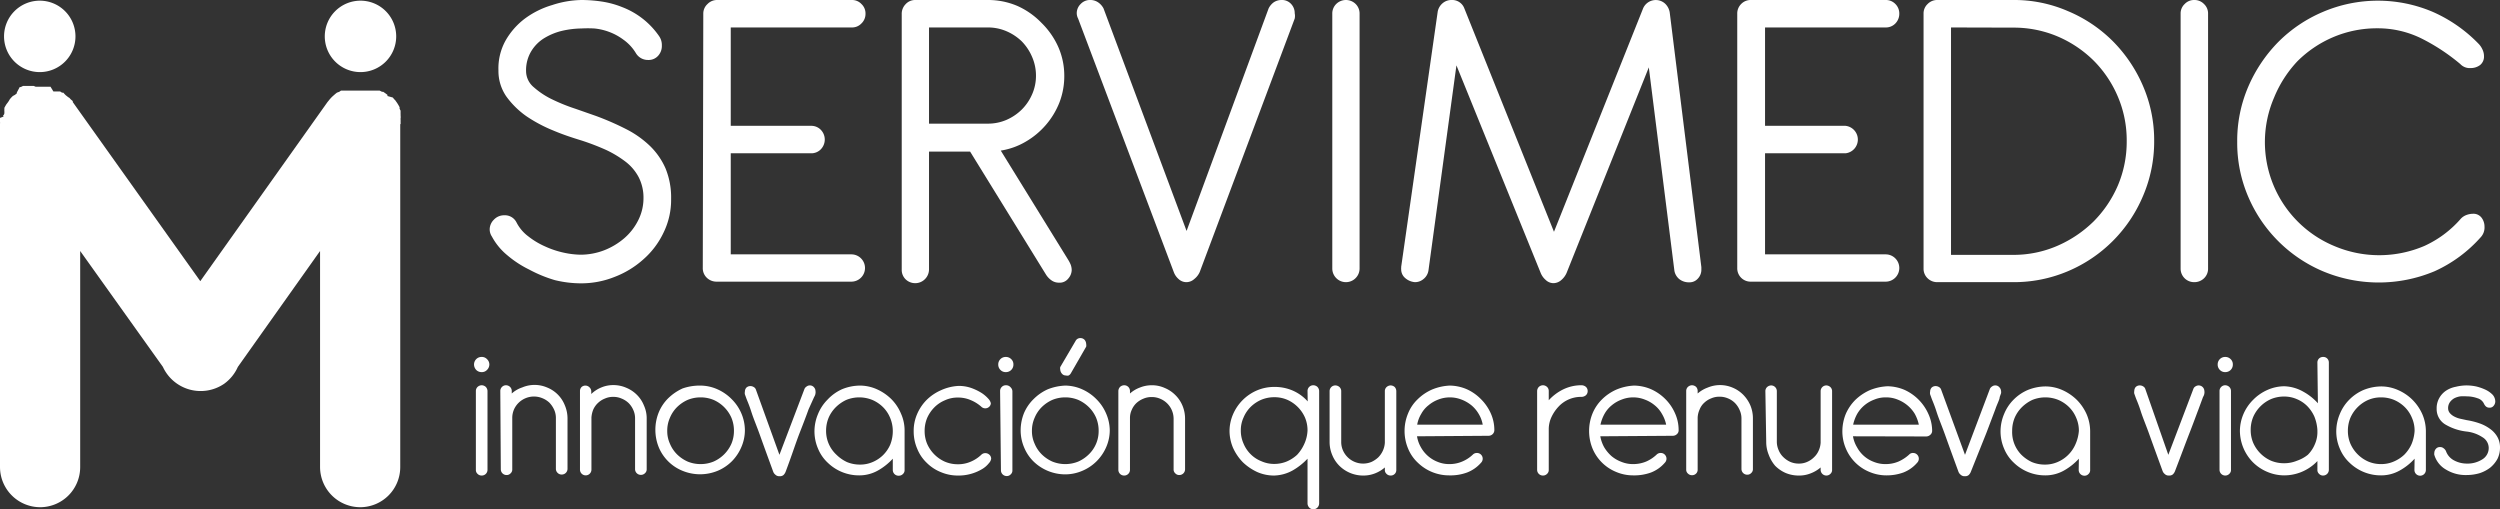 <svg xmlns="http://www.w3.org/2000/svg" viewBox="0 0 148.41 30.23"><rect x="0" y="0" width="148.41" height="30.23" fill="#333333" stroke="none"/><defs><style>.cls-1{fill:#fff;}</style></defs><g id="Capa_2" data-name="Capa 2"><g id="Layer_1" data-name="Layer 1"><path class="cls-1" d="M34.52,8.34C34,8.18,33.44,8,32.85,7.75a8.68,8.68,0,0,1-1.6-.85,5.09,5.09,0,0,1-1.19-1.17,2.65,2.65,0,0,1-.47-1.54A3.41,3.41,0,0,1,30,2.43a4.29,4.29,0,0,1,1.15-1.32A5.19,5.19,0,0,1,32.78.3,5.84,5.84,0,0,1,34.52,0a8.25,8.25,0,0,1,1.19.09,5.39,5.39,0,0,1,1.22.33,4.7,4.7,0,0,1,2.2,1.73.92.92,0,0,1,.16.55.86.86,0,0,1-.22.61.75.75,0,0,1-.59.25.83.83,0,0,1-.74-.42A2.67,2.67,0,0,0,37,2.35a3.37,3.37,0,0,0-.85-.46,3.42,3.42,0,0,0-.87-.2,7.36,7.36,0,0,0-.77,0,5.4,5.4,0,0,0-1.1.13,3.67,3.67,0,0,0-1.06.42,2.3,2.3,0,0,0-.8.78,2.18,2.18,0,0,0-.32,1.21,1.25,1.25,0,0,0,.46.95,4.75,4.75,0,0,0,1.11.73,10.88,10.88,0,0,0,1.37.55l1.2.42a16.34,16.34,0,0,1,1.81.79,5.86,5.86,0,0,1,1.41,1A4.2,4.2,0,0,1,39.51,10a4.54,4.54,0,0,1,.33,1.81,4.41,4.41,0,0,1-.45,2,4.88,4.88,0,0,1-1.19,1.58,5.49,5.49,0,0,1-1.72,1.05,5.32,5.32,0,0,1-2,.38,6.55,6.55,0,0,1-1.54-.19A7.86,7.86,0,0,1,31.41,16a6.18,6.18,0,0,1-1.31-.86,3.7,3.7,0,0,1-.9-1.1.76.76,0,0,1-.13-.42.81.81,0,0,1,.24-.57.83.83,0,0,1,.62-.27.77.77,0,0,1,.73.42,2.39,2.39,0,0,0,.7.83,4.65,4.65,0,0,0,1,.6,5.36,5.36,0,0,0,1.11.37,5,5,0,0,0,1,.12,3.93,3.93,0,0,0,1.39-.26,4.13,4.13,0,0,0,1.19-.71,3.43,3.43,0,0,0,.83-1.06,2.9,2.9,0,0,0,.32-1.33,2.66,2.66,0,0,0-.28-1.23,2.81,2.81,0,0,0-.77-.92A6.36,6.36,0,0,0,36,8.91,14.05,14.05,0,0,0,34.52,8.34Z"/><path class="cls-1" d="M41.75.81A.76.76,0,0,1,42,.24.78.78,0,0,1,42.57,0h8a.76.76,0,0,1,.57.24.76.76,0,0,1,.24.57.78.78,0,0,1-.24.58.76.76,0,0,1-.57.24H43.38V7.47h4.77a.78.78,0,0,1,.58.24.83.83,0,0,1,0,1.15.78.78,0,0,1-.58.24H43.38v6h7.16a.81.81,0,1,1,0,1.62h-8a.82.82,0,0,1-.58-.23.78.78,0,0,1-.24-.58Z"/><path class="cls-1" d="M53.53.84a.81.81,0,0,1,.23-.59A.76.76,0,0,1,54.34,0h4.3a4.41,4.41,0,0,1,1.75.35,4.58,4.58,0,0,1,1.43,1,4.64,4.64,0,0,1,1,1.43,4.22,4.22,0,0,1,.36,1.73,4.35,4.35,0,0,1-.29,1.58,4.67,4.67,0,0,1-2,2.32,4.17,4.17,0,0,1-1.48.53l4,6.48a2,2,0,0,1,.15.29.93.93,0,0,1,.06.34.79.79,0,0,1-.19.47.65.65,0,0,1-.57.26.75.75,0,0,1-.43-.13,1.19,1.19,0,0,1-.33-.34L57.59,9H55.15v7a.82.82,0,0,1-1.39.58.78.78,0,0,1-.23-.58Zm1.62.79V7.34h3.49a2.77,2.77,0,0,0,1.1-.22,3,3,0,0,0,.92-.62,2.92,2.92,0,0,0,.61-.9,2.73,2.73,0,0,0,.23-1.12,2.78,2.78,0,0,0-.23-1.1,3,3,0,0,0-.61-.92,3,3,0,0,0-.92-.61,2.77,2.77,0,0,0-1.1-.22Z"/><path class="cls-1" d="M64,1.1a.71.71,0,0,1-.08-.31.76.76,0,0,1,.23-.55A.76.76,0,0,1,64.75,0a.82.82,0,0,1,.44.14,1,1,0,0,1,.32.36l4.93,13.21L75.31.5a1,1,0,0,1,.3-.36A.83.83,0,0,1,76.07,0a.73.73,0,0,1,.58.24.79.79,0,0,1,.21.55.8.8,0,0,1,0,.31L71.22,16.15a1.1,1.1,0,0,1-.33.42.7.7,0,0,1-.45.18.68.68,0,0,1-.48-.19,1,1,0,0,1-.28-.41Z"/><path class="cls-1" d="M79.09.81a.79.79,0,0,1,.23-.57.82.82,0,0,1,1.16,0,.79.79,0,0,1,.23.57V15.94a.81.81,0,1,1-1.62,0Z"/><path class="cls-1" d="M85.35.68A.85.85,0,0,1,85.63.2a.8.8,0,0,1,.54-.2.77.77,0,0,1,.76.5l5.32,13.26L97.54.5a.82.82,0,0,1,1.3-.29.92.92,0,0,1,.28.52L101,15.86V16a.76.76,0,0,1-.21.54.65.65,0,0,1-.5.22.92.92,0,0,1-.6-.19.83.83,0,0,1-.29-.49L97.88,4,93,16.2a1.15,1.15,0,0,1-.31.42.72.72,0,0,1-.47.19.67.67,0,0,1-.47-.2,1.07,1.07,0,0,1-.29-.41l-5-12.32L84.8,16.05a.8.8,0,0,1-.29.51.78.78,0,0,1-.52.19,1,1,0,0,1-.59-.26.67.67,0,0,1-.22-.52.13.13,0,0,1,0-.06s0,0,0-.07Z"/><path class="cls-1" d="M103.13.81a.79.79,0,0,1,.23-.57.78.78,0,0,1,.58-.24h8a.78.78,0,0,1,.58.24.79.79,0,0,1,.23.57.82.82,0,0,1-.23.58.78.78,0,0,1-.58.24h-7.16V7.47h4.78a.82.82,0,0,1,0,1.63h-4.78v6h7.16a.81.81,0,1,1,0,1.62h-8a.79.79,0,0,1-.81-.81Z"/><path class="cls-1" d="M114.19.81a.76.76,0,0,1,.24-.57A.78.78,0,0,1,115,0h4.51a8,8,0,0,1,3.25.66,8.3,8.3,0,0,1,2.67,1.79,8.53,8.53,0,0,1,1.79,2.66,8.11,8.11,0,0,1,.66,3.25,8.17,8.17,0,0,1-.66,3.27,8.36,8.36,0,0,1-4.46,4.47,8.2,8.2,0,0,1-3.25.65H115a.81.81,0,0,1-.57-.23.78.78,0,0,1-.24-.58Zm1.63.82v13.5h3.69a6.52,6.52,0,0,0,2.63-.54,7.08,7.08,0,0,0,2.15-1.45A6.88,6.88,0,0,0,125.73,11a6.67,6.67,0,0,0,.52-2.63,6.62,6.62,0,0,0-.52-2.62,6.77,6.77,0,0,0-1.44-2.15,6.88,6.88,0,0,0-2.15-1.44,6.67,6.67,0,0,0-2.63-.52Z"/><path class="cls-1" d="M129.45.81a.76.76,0,0,1,.24-.57.76.76,0,0,1,.57-.24.78.78,0,0,1,.58.24.76.76,0,0,1,.24.57V15.94a.78.78,0,0,1-.24.58.82.82,0,0,1-.58.23.8.8,0,0,1-.81-.81Z"/><path class="cls-1" d="M146.05,3.8a11.79,11.79,0,0,0-2.21-1.47,5.85,5.85,0,0,0-2.7-.65,6.62,6.62,0,0,0-2.62.52,6.72,6.72,0,0,0-2.14,1.44A7,7,0,0,0,135,5.79a6.68,6.68,0,0,0,3.56,8.81,6.81,6.81,0,0,0,5.36,0A6.35,6.35,0,0,0,146.07,13a.86.86,0,0,1,.33-.23,1.15,1.15,0,0,1,.41-.08.6.6,0,0,1,.51.24.87.87,0,0,1,.17.52.85.85,0,0,1-.24.65,8.12,8.12,0,0,1-2.72,2,8.56,8.56,0,0,1-6.64,0,8.37,8.37,0,0,1-4.43-4.43,8.1,8.1,0,0,1-.65-3.25,8.11,8.11,0,0,1,.65-3.26,8.68,8.68,0,0,1,1.78-2.66A8.32,8.32,0,0,1,137.89.71a8.32,8.32,0,0,1,6.54,0,8.61,8.61,0,0,1,2.69,1.87,1.14,1.14,0,0,1,.24.34.92.92,0,0,1,.1.42.64.64,0,0,1-.23.52.91.91,0,0,1-.55.18A.77.77,0,0,1,146.05,3.8Z"/><path class="cls-1" d="M28.14,21.64a.46.46,0,0,1,.13-.32.44.44,0,0,1,.32-.13.41.41,0,0,1,.32.13.43.43,0,0,1,.14.32.45.45,0,0,1-.14.32.41.41,0,0,1-.32.13.44.44,0,0,1-.32-.13A.48.48,0,0,1,28.14,21.64Zm.11,1.57a.33.33,0,0,1,.1-.24.37.37,0,0,1,.24-.1.37.37,0,0,1,.25.1.37.37,0,0,1,.1.24v4.68a.34.34,0,0,1-.35.34.33.33,0,0,1-.24-.1.3.3,0,0,1-.1-.24Z"/><path class="cls-1" d="M29.7,23.21a.33.33,0,0,1,.1-.24.33.33,0,0,1,.24-.1.35.35,0,0,1,.24.1.33.33,0,0,1,.1.24v.15A1.74,1.74,0,0,1,31,23a1.88,1.88,0,0,1,1.47,0,1.88,1.88,0,0,1,1.06,1.06,2,2,0,0,1,.16.77v3a.34.34,0,0,1-.35.34.33.33,0,0,1-.24-.1.33.33,0,0,1-.1-.24v-3a1.18,1.18,0,0,0-.1-.5,1.54,1.54,0,0,0-.28-.42,1.32,1.32,0,0,0-.42-.27,1.3,1.3,0,0,0-1.68.65,1.3,1.3,0,0,0-.11.48v3.09a.3.3,0,0,1-.1.24.31.31,0,0,1-.24.1.34.34,0,0,1-.34-.34Z"/><path class="cls-1" d="M34.43,23.21a.33.33,0,0,1,.1-.24A.34.34,0,0,1,35,23a.33.33,0,0,1,.1.24v.15A1.85,1.85,0,0,1,35.7,23a1.82,1.82,0,0,1,.7-.14,1.91,1.91,0,0,1,.78.16,1.93,1.93,0,0,1,.63.42,1.87,1.87,0,0,1,.42.64,1.83,1.83,0,0,1,.16.77v3a.3.3,0,0,1-.1.24.33.33,0,0,1-.24.1.34.34,0,0,1-.35-.34v-3a1.18,1.18,0,0,0-.1-.5,1.34,1.34,0,0,0-.28-.42,1.32,1.32,0,0,0-.42-.27,1.18,1.18,0,0,0-.5-.1,1.16,1.16,0,0,0-.49.1,1.25,1.25,0,0,0-.41.26,1.21,1.21,0,0,0-.28.39,1.53,1.53,0,0,0-.11.48v3.09a.34.34,0,0,1-.68,0Z"/><path class="cls-1" d="M41.59,22.89a2.51,2.51,0,0,1,1,.22,2.74,2.74,0,0,1,.84.58,2.67,2.67,0,0,1,.58.85,2.58,2.58,0,0,1,.21,1,2.52,2.52,0,0,1-.21,1,2.69,2.69,0,0,1-.56.84,2.65,2.65,0,0,1-.85.57,2.74,2.74,0,0,1-2.08,0,2.57,2.57,0,0,1-1.41-1.39,2.77,2.77,0,0,1,0-2.09,2.53,2.53,0,0,1,.56-.83,3,3,0,0,1,.85-.58A3.1,3.1,0,0,1,41.59,22.89Zm0,.7a2,2,0,0,0-.77.15,2.13,2.13,0,0,0-.63.43,1.93,1.93,0,0,0-.42.63,1.88,1.88,0,0,0-.16.78,1.79,1.79,0,0,0,.16.76,1.93,1.93,0,0,0,.42.63,2.13,2.13,0,0,0,.63.43,2,2,0,0,0,.77.15,2,2,0,0,0,.77-.15,2.06,2.06,0,0,0,1.06-1.06,1.94,1.94,0,0,0,.15-.76,2,2,0,0,0-.15-.78,2.06,2.06,0,0,0-1.06-1.06A2,2,0,0,0,41.57,23.59Z"/><path class="cls-1" d="M47.76,23.08a.35.35,0,0,1,.13-.14.3.3,0,0,1,.18-.06.31.31,0,0,1,.25.11.33.33,0,0,1,.09.22.35.35,0,0,1,0,.14s0,.09-.08.22L48,24.3c-.12.34-.3.81-.53,1.4S47,27.05,46.64,28a.53.53,0,0,1-.13.2.33.33,0,0,1-.24.07.32.32,0,0,1-.24-.09A.41.41,0,0,1,45.9,28c-.31-.85-.57-1.56-.78-2.15s-.39-1-.52-1.41-.23-.62-.29-.78l-.09-.25a.38.38,0,0,1,0-.16.36.36,0,0,1,.08-.23.33.33,0,0,1,.24-.1.37.37,0,0,1,.21.06.27.27,0,0,1,.12.14L46.27,27Z"/><path class="cls-1" d="M53,27.23a3.57,3.57,0,0,1-.88.7,2.24,2.24,0,0,1-1.11.29,2.66,2.66,0,0,1-1.87-.75,2.38,2.38,0,0,1-.58-.84,2.59,2.59,0,0,1-.21-1.05,2.66,2.66,0,0,1,.21-1,2.57,2.57,0,0,1,.56-.85A2.67,2.67,0,0,1,50,23.1a2.86,2.86,0,0,1,1.06-.21,2.48,2.48,0,0,1,1,.22,2.91,2.91,0,0,1,.85.58,2.65,2.65,0,0,1,.57.85,2.43,2.43,0,0,1,.22,1V27.9a.3.3,0,0,1-.1.24.33.33,0,0,1-.24.1A.34.34,0,0,1,53,27.9Zm0-1.65a2.05,2.05,0,0,0-.16-.78,1.93,1.93,0,0,0-.42-.63,2.06,2.06,0,0,0-.64-.43,2.05,2.05,0,0,0-1.54,0,2.22,2.22,0,0,0-.62.43,2,2,0,0,0-.43.63,2,2,0,0,0-.15.78A1.92,1.92,0,0,0,49.66,27a2.22,2.22,0,0,0,.62.43,2,2,0,0,0,.77.15,1.86,1.86,0,0,0,.75-.15,2,2,0,0,0,.62-.41,2,2,0,0,0,.43-.63A2.18,2.18,0,0,0,53,25.58Z"/><path class="cls-1" d="M56.89,22.91a2.22,2.22,0,0,1,.79.13,3.15,3.15,0,0,1,.61.3,2,2,0,0,1,.39.34.55.55,0,0,1,.14.26.3.3,0,0,1-.1.21.33.33,0,0,1-.22.09.33.33,0,0,1-.25-.1,2.23,2.23,0,0,0-.63-.39,1.87,1.87,0,0,0-.76-.15,1.79,1.79,0,0,0-.76.16,1.93,1.93,0,0,0-.63.42,2.13,2.13,0,0,0-.43.63,2,2,0,0,0-.15.78,1.94,1.94,0,0,0,.15.76,2.06,2.06,0,0,0,1.06,1.06,1.94,1.94,0,0,0,.76.15,1.87,1.87,0,0,0,.76-.15,2.08,2.08,0,0,0,.63-.41.33.33,0,0,1,.25-.1.35.35,0,0,1,.23.09.32.32,0,0,1,.11.24.47.47,0,0,1-.13.26,1.44,1.44,0,0,1-.38.34,2.72,2.72,0,0,1-1.47.4,2.56,2.56,0,0,1-1-.2,2.5,2.5,0,0,1-.84-.55,2.36,2.36,0,0,1-.57-.84,2.59,2.59,0,0,1-.21-1.05,2.49,2.49,0,0,1,.2-1,2.69,2.69,0,0,1,.56-.84,2.84,2.84,0,0,1,.85-.58A2.88,2.88,0,0,1,56.89,22.91Z"/><path class="cls-1" d="M59.26,21.64a.44.44,0,0,1,.45-.45.44.44,0,0,1,.32.13.42.42,0,0,1,.13.32.44.44,0,0,1-.45.45.42.42,0,0,1-.32-.13A.44.44,0,0,1,59.26,21.64Zm.11,1.57a.33.33,0,0,1,.1-.24.33.33,0,0,1,.24-.1A.35.35,0,0,1,60,23a.33.33,0,0,1,.1.24v4.68a.3.3,0,0,1-.1.24.31.31,0,0,1-.24.1.34.34,0,0,1-.34-.34Z"/><path class="cls-1" d="M63.24,22.89a2.51,2.51,0,0,1,1,.22,2.74,2.74,0,0,1,.84.58,2.67,2.67,0,0,1,.58.85,2.58,2.58,0,0,1,.22,1,2.52,2.52,0,0,1-.21,1,2.71,2.71,0,0,1-.57.84,2.65,2.65,0,0,1-.85.57,2.58,2.58,0,0,1-1,.21,2.71,2.71,0,0,1-1.88-.75,2.5,2.5,0,0,1-.57-.84,2.59,2.59,0,0,1-.21-1.05,2.75,2.75,0,0,1,.2-1,2.56,2.56,0,0,1,.57-.83,2.8,2.8,0,0,1,.84-.58A3.15,3.15,0,0,1,63.24,22.89Zm0,.7a2,2,0,0,0-.77.15,2.13,2.13,0,0,0-.63.43,1.93,1.93,0,0,0-.42.63,1.88,1.88,0,0,0-.16.78,1.79,1.79,0,0,0,.16.76,1.93,1.93,0,0,0,.42.63,2.13,2.13,0,0,0,.63.43,2.05,2.05,0,0,0,1.54,0,2.13,2.13,0,0,0,.63-.43,1.92,1.92,0,0,0,.58-1.39,2,2,0,0,0-.15-.78,2,2,0,0,0-.43-.63,2.13,2.13,0,0,0-.63-.43A2,2,0,0,0,63.22,23.59Zm.61-3.35a.31.31,0,0,1,.29-.17.33.33,0,0,1,.25.11.4.4,0,0,1,.09.24.41.41,0,0,1,0,.16l-.91,1.58a.33.33,0,0,1-.13.13.29.29,0,0,1-.16,0,.3.3,0,0,1-.25-.12.4.4,0,0,1-.09-.24.32.32,0,0,1,0-.14Z"/><path class="cls-1" d="M66.39,23.21a.37.37,0,0,1,.1-.24.37.37,0,0,1,.25-.1.34.34,0,0,1,.34.34v.15a1.8,1.8,0,0,1,.58-.35,1.87,1.87,0,0,1,.71-.14,1.83,1.83,0,0,1,.77.16,1.93,1.93,0,0,1,.63.42,1.9,1.9,0,0,1,.43.64,2,2,0,0,1,.15.77v3a.34.34,0,0,1-.34.34.31.31,0,0,1-.24-.1.3.3,0,0,1-.1-.24v-3a1.29,1.29,0,0,0-.8-1.19,1.24,1.24,0,0,0-.5-.1,1.21,1.21,0,0,0-.5.1,1.36,1.36,0,0,0-.41.26,1.19,1.19,0,0,0-.27.39,1.13,1.13,0,0,0-.11.48v3.09a.33.33,0,0,1-.1.24.33.33,0,0,1-.24.1.34.34,0,0,1-.35-.34Z"/><path class="cls-1" d="M77.62,23.21a.34.34,0,0,1,.34-.34.37.37,0,0,1,.25.1.37.37,0,0,1,.1.24v6.68a.37.37,0,0,1-.1.24.33.33,0,0,1-.25.1.33.33,0,0,1-.24-.1.37.37,0,0,1-.1-.24V27.23a3.78,3.78,0,0,1-.87.69,2.38,2.38,0,0,1-1.12.31,2.47,2.47,0,0,1-1-.21,3.12,3.12,0,0,1-.85-.58,3,3,0,0,1-.58-.85,2.58,2.58,0,0,1-.21-1,2.52,2.52,0,0,1,.21-1,2.7,2.7,0,0,1,1.41-1.41,2.59,2.59,0,0,1,1.05-.21,2.66,2.66,0,0,1,1.09.22,2.53,2.53,0,0,1,.88.64Zm0,2.34a1.94,1.94,0,0,0-.15-.76,2.06,2.06,0,0,0-1.06-1.06,1.91,1.91,0,0,0-.76-.15,2,2,0,0,0-.77.15,2.06,2.06,0,0,0-.64.43,1.93,1.93,0,0,0-.42.63,1.79,1.79,0,0,0-.16.76,1.88,1.88,0,0,0,.16.78,1.93,1.93,0,0,0,.42.63,1.87,1.87,0,0,0,.64.42,1.83,1.83,0,0,0,.77.16,1.93,1.93,0,0,0,.75-.15A2.16,2.16,0,0,0,77,27a2.31,2.31,0,0,0,.42-.63A2.13,2.13,0,0,0,77.62,25.55Z"/><path class="cls-1" d="M78.93,23.23a.34.34,0,0,1,.35-.35.37.37,0,0,1,.24.1.33.33,0,0,1,.1.25v3a1.24,1.24,0,0,0,.1.5,1.31,1.31,0,0,0,.7.69,1.3,1.3,0,0,0,1,0,1.56,1.56,0,0,0,.4-.27,1.36,1.36,0,0,0,.27-.39,1.31,1.31,0,0,0,.12-.48V23.23a.33.33,0,0,1,.1-.25.37.37,0,0,1,.24-.1.37.37,0,0,1,.25.1.37.37,0,0,1,.09.25v4.66a.32.32,0,0,1-.09.24.33.33,0,0,1-.25.1.33.33,0,0,1-.24-.1.3.3,0,0,1-.1-.24v-.14a2,2,0,0,1-.58.35,1.87,1.87,0,0,1-.71.13,2,2,0,0,1-1.41-.58,1.93,1.93,0,0,1-.42-.63,2,2,0,0,1-.16-.77Z"/><path class="cls-1" d="M84.12,25.9a1.87,1.87,0,0,0,.23.65,1.94,1.94,0,0,0,1,.87,1.8,1.8,0,0,0,.69.13,1.91,1.91,0,0,0,.76-.15,2.08,2.08,0,0,0,.63-.41.33.33,0,0,1,.24-.1.34.34,0,0,1,.25.58,2.09,2.09,0,0,1-.83.58,2.82,2.82,0,0,1-1.05.17,2.66,2.66,0,0,1-1.87-.75,2.38,2.38,0,0,1-.58-.84,2.71,2.71,0,0,1,0-2.09,2.39,2.39,0,0,1,.56-.83,2.84,2.84,0,0,1,.85-.58,3.1,3.1,0,0,1,1.06-.24,2.63,2.63,0,0,1,1,.21,2.74,2.74,0,0,1,.84.58,2.77,2.77,0,0,1,.59.84,2.41,2.41,0,0,1,.22,1,.33.33,0,0,1-.11.26.35.35,0,0,1-.23.09Zm3.9-.69a1.84,1.84,0,0,0-.24-.64,1.94,1.94,0,0,0-.43-.51,2.16,2.16,0,0,0-.59-.34,1.9,1.9,0,0,0-1.38,0,2,2,0,0,0-.58.34,1.63,1.63,0,0,0-.43.51,1.84,1.84,0,0,0-.24.64Z"/><path class="cls-1" d="M91.25,23.21a.37.37,0,0,1,.1-.24.37.37,0,0,1,.25-.1.37.37,0,0,1,.24.1.33.33,0,0,1,.1.24v.55a2.88,2.88,0,0,1,.85-.64,2.45,2.45,0,0,1,1.08-.25.41.41,0,0,1,.28.1.33.33,0,0,1,.1.24.33.33,0,0,1-.1.25.41.41,0,0,1-.28.1,1.82,1.82,0,0,0-1.34.57,2.37,2.37,0,0,0-.42.61,1.72,1.72,0,0,0-.17.71v2.44a.3.3,0,0,1-.1.24.33.33,0,0,1-.24.1.34.34,0,0,1-.35-.34Z"/><path class="cls-1" d="M95,25.9a2.1,2.1,0,0,0,.23.65,2.26,2.26,0,0,0,.44.53,2,2,0,0,0,.59.34,1.8,1.8,0,0,0,.69.13,2,2,0,0,0,.77-.15,2.16,2.16,0,0,0,.62-.41.33.33,0,0,1,.25-.1.33.33,0,0,1,.24.1.34.34,0,0,1,0,.48,2.06,2.06,0,0,1-.82.58,2.91,2.91,0,0,1-1.06.17,2.56,2.56,0,0,1-1-.2,2.57,2.57,0,0,1-1.41-1.39,2.77,2.77,0,0,1,0-2.09,2.53,2.53,0,0,1,.56-.83,2.84,2.84,0,0,1,.85-.58A3.1,3.1,0,0,1,97,22.89a2.62,2.62,0,0,1,1,.21,2.79,2.79,0,0,1,.85.58,2.74,2.74,0,0,1,.58.84,2.41,2.41,0,0,1,.22,1,.3.3,0,0,1-.11.26.35.35,0,0,1-.23.09Zm3.91-.69a2.08,2.08,0,0,0-.25-.64,1.77,1.77,0,0,0-.43-.51,2,2,0,0,0-.59-.34,1.87,1.87,0,0,0-1.37,0,2,2,0,0,0-.59.34,1.77,1.77,0,0,0-.43.51,2.35,2.35,0,0,0-.24.64Z"/><path class="cls-1" d="M100.1,23.21a.33.33,0,0,1,.1-.24.37.37,0,0,1,.24-.1.37.37,0,0,1,.25.1.36.36,0,0,1,.09.24v.15a1.85,1.85,0,0,1,.59-.35,1.9,1.9,0,0,1,1.48,0,1.93,1.93,0,0,1,.63.42,2.06,2.06,0,0,1,.43.64,2,2,0,0,1,.15.77v3a.3.3,0,0,1-.1.24.31.31,0,0,1-.24.1.34.34,0,0,1-.34-.34v-3a1.18,1.18,0,0,0-.11-.5,1.34,1.34,0,0,0-.28-.42,1.27,1.27,0,0,0-.41-.27,1.24,1.24,0,0,0-.5-.1,1.18,1.18,0,0,0-.5.1,1.25,1.25,0,0,0-.41.26,1.05,1.05,0,0,0-.27.39,1.31,1.31,0,0,0-.12.48v3.09a.32.32,0,0,1-.09.24.33.33,0,0,1-.25.1.33.33,0,0,1-.24-.1.3.3,0,0,1-.1-.24Z"/><path class="cls-1" d="M104.8,23.23a.33.33,0,0,1,.1-.25.37.37,0,0,1,.24-.1.34.34,0,0,1,.34.35v3a1.25,1.25,0,0,0,.11.5,1.2,1.2,0,0,0,.28.41,1.42,1.42,0,0,0,.41.28,1.25,1.25,0,0,0,.51.1,1.16,1.16,0,0,0,.49-.1,1.28,1.28,0,0,0,.4-.27,1.21,1.21,0,0,0,.28-.39,1.31,1.31,0,0,0,.12-.48V23.23a.34.34,0,0,1,.34-.35.37.37,0,0,1,.24.1.33.33,0,0,1,.1.25v4.66a.3.3,0,0,1-.1.24.33.33,0,0,1-.24.1.34.34,0,0,1-.34-.34v-.14a2,2,0,0,1-.59.35,1.82,1.82,0,0,1-.7.13,2,2,0,0,1-.78-.15,2,2,0,0,1-.63-.43A2.13,2.13,0,0,1,105,27a2,2,0,0,1-.15-.77Z"/><path class="cls-1" d="M110,25.9a1.89,1.89,0,0,0,.24.65,1.87,1.87,0,0,0,1,.87,1.82,1.82,0,0,0,.7.13,1.94,1.94,0,0,0,.76-.15,2.35,2.35,0,0,0,.63-.41.3.3,0,0,1,.24-.1.33.33,0,0,1,.24.1.34.34,0,0,1,0,.48,2.06,2.06,0,0,1-.82.58,2.89,2.89,0,0,1-1,.17,2.57,2.57,0,0,1-1-.2,2.57,2.57,0,0,1-1.41-1.39,2.59,2.59,0,0,1-.21-1.05,2.75,2.75,0,0,1,.2-1,2.7,2.7,0,0,1,.56-.83,3,3,0,0,1,.85-.58,3.15,3.15,0,0,1,1.07-.24,2.67,2.67,0,0,1,1,.21,2.83,2.83,0,0,1,1.42,1.42,2.42,2.42,0,0,1,.23,1,.31.31,0,0,1-.12.26.35.35,0,0,1-.23.09Zm3.91-.69a2.35,2.35,0,0,0-.24-.64,2,2,0,0,0-.44-.51,2.11,2.11,0,0,0-.58-.34,1.8,1.8,0,0,0-.69-.13,1.73,1.73,0,0,0-.69.13,2,2,0,0,0-.59.34,1.94,1.94,0,0,0-.43.51,2.35,2.35,0,0,0-.24.64Z"/><path class="cls-1" d="M118.13,23.08a.35.35,0,0,1,.13-.14.3.3,0,0,1,.18-.06.31.31,0,0,1,.25.11.34.34,0,0,1,.1.22.37.37,0,0,1,0,.14l-.08.22c0,.14-.14.38-.26.73l-.53,1.4L117,28a.53.53,0,0,1-.13.2.32.32,0,0,1-.23.07.33.33,0,0,1-.25-.09.41.41,0,0,1-.13-.18c-.31-.85-.57-1.56-.78-2.15s-.39-1-.52-1.41-.23-.62-.29-.78l-.09-.25a.38.38,0,0,1,0-.16.36.36,0,0,1,.08-.23.33.33,0,0,1,.24-.1.37.37,0,0,1,.21.06.27.27,0,0,1,.12.14L116.65,27Z"/><path class="cls-1" d="M123.41,27.23a3.57,3.57,0,0,1-.88.7,2.24,2.24,0,0,1-1.11.29,2.66,2.66,0,0,1-1.87-.75,2.38,2.38,0,0,1-.58-.84,2.59,2.59,0,0,1-.21-1.05,2.66,2.66,0,0,1,.21-1,2.57,2.57,0,0,1,.56-.85,2.67,2.67,0,0,1,.85-.58,2.86,2.86,0,0,1,1.06-.21,2.48,2.48,0,0,1,1,.22,2.91,2.91,0,0,1,.85.58,2.84,2.84,0,0,1,.58.85,2.58,2.58,0,0,1,.21,1V27.9a.3.3,0,0,1-.1.24.31.31,0,0,1-.24.1.34.34,0,0,1-.34-.34Zm0-1.65a1.88,1.88,0,0,0-.16-.78,1.93,1.93,0,0,0-.42-.63,2.06,2.06,0,0,0-.64-.43,2.05,2.05,0,0,0-1.54,0,2.22,2.22,0,0,0-.62.43,2,2,0,0,0-.43.63,2,2,0,0,0-.15.78A1.92,1.92,0,0,0,120,27a2.22,2.22,0,0,0,.62.43,2,2,0,0,0,.77.15,1.86,1.86,0,0,0,.75-.15,2,2,0,0,0,.62-.41,2,2,0,0,0,.44-.63A2.41,2.41,0,0,0,123.41,25.58Z"/><path class="cls-1" d="M130.21,23.08a.27.27,0,0,1,.12-.14.35.35,0,0,1,.19-.06.34.34,0,0,1,.34.33.35.35,0,0,1,0,.14s0,.09-.08.22l-.27.73c-.13.34-.3.81-.53,1.4s-.51,1.35-.86,2.26a.53.53,0,0,1-.13.2.33.33,0,0,1-.24.07.32.32,0,0,1-.24-.09.41.41,0,0,1-.13-.18c-.31-.85-.57-1.56-.78-2.15s-.39-1-.52-1.41-.23-.62-.29-.78l-.09-.25a.38.38,0,0,1,0-.16.36.36,0,0,1,.08-.23.33.33,0,0,1,.24-.1.37.37,0,0,1,.21.06.27.27,0,0,1,.12.14L128.72,27Z"/><path class="cls-1" d="M131.65,21.64a.44.44,0,0,1,.45-.45.44.44,0,0,1,.32.13.42.42,0,0,1,.13.32.44.44,0,0,1-.45.45.42.42,0,0,1-.32-.13A.44.44,0,0,1,131.65,21.64Zm.11,1.57a.33.33,0,0,1,.1-.24.33.33,0,0,1,.24-.1.37.37,0,0,1,.24.1.33.33,0,0,1,.1.24v4.68a.3.3,0,0,1-.1.24.33.33,0,0,1-.24.1.34.34,0,0,1-.34-.34Z"/><path class="cls-1" d="M137.57,21.53a.33.33,0,0,1,.1-.25.34.34,0,0,1,.24-.09.32.32,0,0,1,.24.09.33.33,0,0,1,.1.25v6.36a.34.34,0,0,1-.34.34.31.31,0,0,1-.24-.1.3.3,0,0,1-.1-.24v-.52l-.1.1a2.71,2.71,0,0,1-1.88.75,2.58,2.58,0,0,1-1-.21,2.65,2.65,0,0,1-.85-.57,2.68,2.68,0,0,1-.77-1.86,2.58,2.58,0,0,1,.21-1,2.67,2.67,0,0,1,.58-.85,2.74,2.74,0,0,1,.84-.58,2.51,2.51,0,0,1,1-.22,2.43,2.43,0,0,1,1.13.32,3.31,3.31,0,0,1,.87.69Zm0,4a2.53,2.53,0,0,0-.18-.8,2.13,2.13,0,0,0-.43-.63,1.92,1.92,0,0,0-.62-.41,1.86,1.86,0,0,0-.75-.15,2,2,0,0,0-.77.15,2.06,2.06,0,0,0-1.06,1.06,2,2,0,0,0-.15.78,1.94,1.94,0,0,0,.15.76,2.06,2.06,0,0,0,1.06,1.06,2,2,0,0,0,.77.15,2,2,0,0,0,.77-.15A2.13,2.13,0,0,0,137,27a1.93,1.93,0,0,0,.42-.63A1.79,1.79,0,0,0,137.57,25.58Z"/><path class="cls-1" d="M143.34,27.23a3.4,3.4,0,0,1-.88.7,2.24,2.24,0,0,1-1.11.29,2.66,2.66,0,0,1-1.87-.75,2.38,2.38,0,0,1-.58-.84,2.59,2.59,0,0,1-.21-1.05,2.66,2.66,0,0,1,.21-1,2.57,2.57,0,0,1,.56-.85,2.67,2.67,0,0,1,.85-.58,2.86,2.86,0,0,1,1.06-.21,2.48,2.48,0,0,1,1,.22,2.79,2.79,0,0,1,.85.58,2.84,2.84,0,0,1,.58.85,2.58,2.58,0,0,1,.21,1V27.9a.34.34,0,0,1-.68,0Zm0-1.65a1.88,1.88,0,0,0-.16-.78,1.93,1.93,0,0,0-.42-.63,2.06,2.06,0,0,0-.64-.43,2,2,0,0,0-.77-.15,1.91,1.91,0,0,0-.76.15,2.06,2.06,0,0,0-1.06,1.06,2,2,0,0,0-.15.78,1.94,1.94,0,0,0,.15.76,2.06,2.06,0,0,0,1.06,1.06,1.91,1.91,0,0,0,.76.15,1.86,1.86,0,0,0,.75-.15,2.08,2.08,0,0,0,.63-.41,2.13,2.13,0,0,0,.43-.63A2.41,2.41,0,0,0,143.34,25.58Z"/><path class="cls-1" d="M144.65,24.27a1.23,1.23,0,0,1,.16-.65,1.27,1.27,0,0,1,.4-.43,1.57,1.57,0,0,1,.58-.23,2.74,2.74,0,0,1,.64-.08,2.89,2.89,0,0,1,.56.06,3,3,0,0,1,.55.19,1.49,1.49,0,0,1,.42.29.61.61,0,0,1,.17.42.4.4,0,0,1-.09.24.29.29,0,0,1-.27.12c-.14,0-.24-.08-.32-.25a.61.61,0,0,0-.38-.31,1.87,1.87,0,0,0-.64-.11,2.34,2.34,0,0,0-.38,0,1.2,1.2,0,0,0-.35.11.82.82,0,0,0-.26.23.6.6,0,0,0-.11.37.44.44,0,0,0,.11.29.86.86,0,0,0,.26.2,1.4,1.4,0,0,0,.36.13l.37.08a4.45,4.45,0,0,1,.76.19,2.35,2.35,0,0,1,.63.33,1.47,1.47,0,0,1,.43.47,1.24,1.24,0,0,1,.16.64,1.5,1.5,0,0,1-.15.67,1.78,1.78,0,0,1-.43.52,2.1,2.1,0,0,1-.63.33,2.76,2.76,0,0,1-.77.11,2.22,2.22,0,0,1-1.22-.32,1.49,1.49,0,0,1-.7-.88.25.25,0,0,1,0-.1.38.38,0,0,1,.09-.25.3.3,0,0,1,.25-.11.31.31,0,0,1,.21.07.4.4,0,0,1,.15.19,1,1,0,0,0,.49.54,1.59,1.59,0,0,0,.74.18,1.63,1.63,0,0,0,.92-.25.79.79,0,0,0,.38-.7.75.75,0,0,0-.38-.62,2.14,2.14,0,0,0-.92-.33,3.16,3.16,0,0,1-1.29-.43A1.06,1.06,0,0,1,144.65,24.27Z"/><path class="cls-1" d="M23.78,7.37a.53.53,0,0,0,0-.13.49.49,0,0,0,0-.12s0-.07,0-.1a.32.32,0,0,0,0-.14.29.29,0,0,0,0-.09l0-.13,0-.09-.06-.12a.36.36,0,0,0,0-.09l-.06-.11-.06-.1-.06-.09a.86.86,0,0,1-.07-.1l-.08-.08-.07-.09L23,5.7,23,5.63l-.12-.09,0,0h0l-.13-.09-.07,0-.14-.07-.07,0-.13,0-.09,0-.12,0-.11,0-.11,0-.12,0H21.2l-.12,0H21l-.13,0-.09,0-.13,0-.09,0-.12,0-.1,0-.1,0-.1.07L20,5.5l-.1.08-.08.07-.09.08-.08.08-.08.09-.08.1-.05.06L11.89,16.69,4.32,6.06l0-.06L4.2,5.9l-.08-.09A.6.6,0,0,1,4,5.73l-.1-.08-.07-.07L3.76,5.5l-.08,0-.11-.07-.1,0-.1,0-.11,0-.09,0L3,5.15l-.1,0-.13,0h-.1l-.12,0H2.12L2,5.1l-.11,0-.1,0-.13,0-.08,0-.14,0-.07,0-.14.07-.06,0L1,5.49H1L1,5.54l-.11.09L.76,5.7l-.09.09-.08.09L.52,6l-.07.1-.07.09-.06.1-.06.11,0,.09a.61.61,0,0,0,0,.12l0,.09s0,.09-.05.13,0,.06,0,.09L0,7a.31.31,0,0,0,0,.1.5.5,0,0,0,0,.12.62.62,0,0,1,0,.13V27.73a2.39,2.39,0,0,0,2.38,2.38h0a2.38,2.38,0,0,0,2.38-2.38V14.9l4.91,6.88a2.47,2.47,0,0,0,3.64,1,2.46,2.46,0,0,0,.81-1L19,14.9V27.73a2.39,2.39,0,0,0,2.38,2.38h0a2.38,2.38,0,0,0,2.38-2.38V7.37Z"/><path class="cls-1" d="M2.36,4.28A2.12,2.12,0,1,0,.24,2.16,2.12,2.12,0,0,0,2.36,4.28Z"/><path class="cls-1" d="M21.4,4.28a2.12,2.12,0,1,0-2.12-2.12A2.12,2.12,0,0,0,21.4,4.28Z"/></g></g></svg>